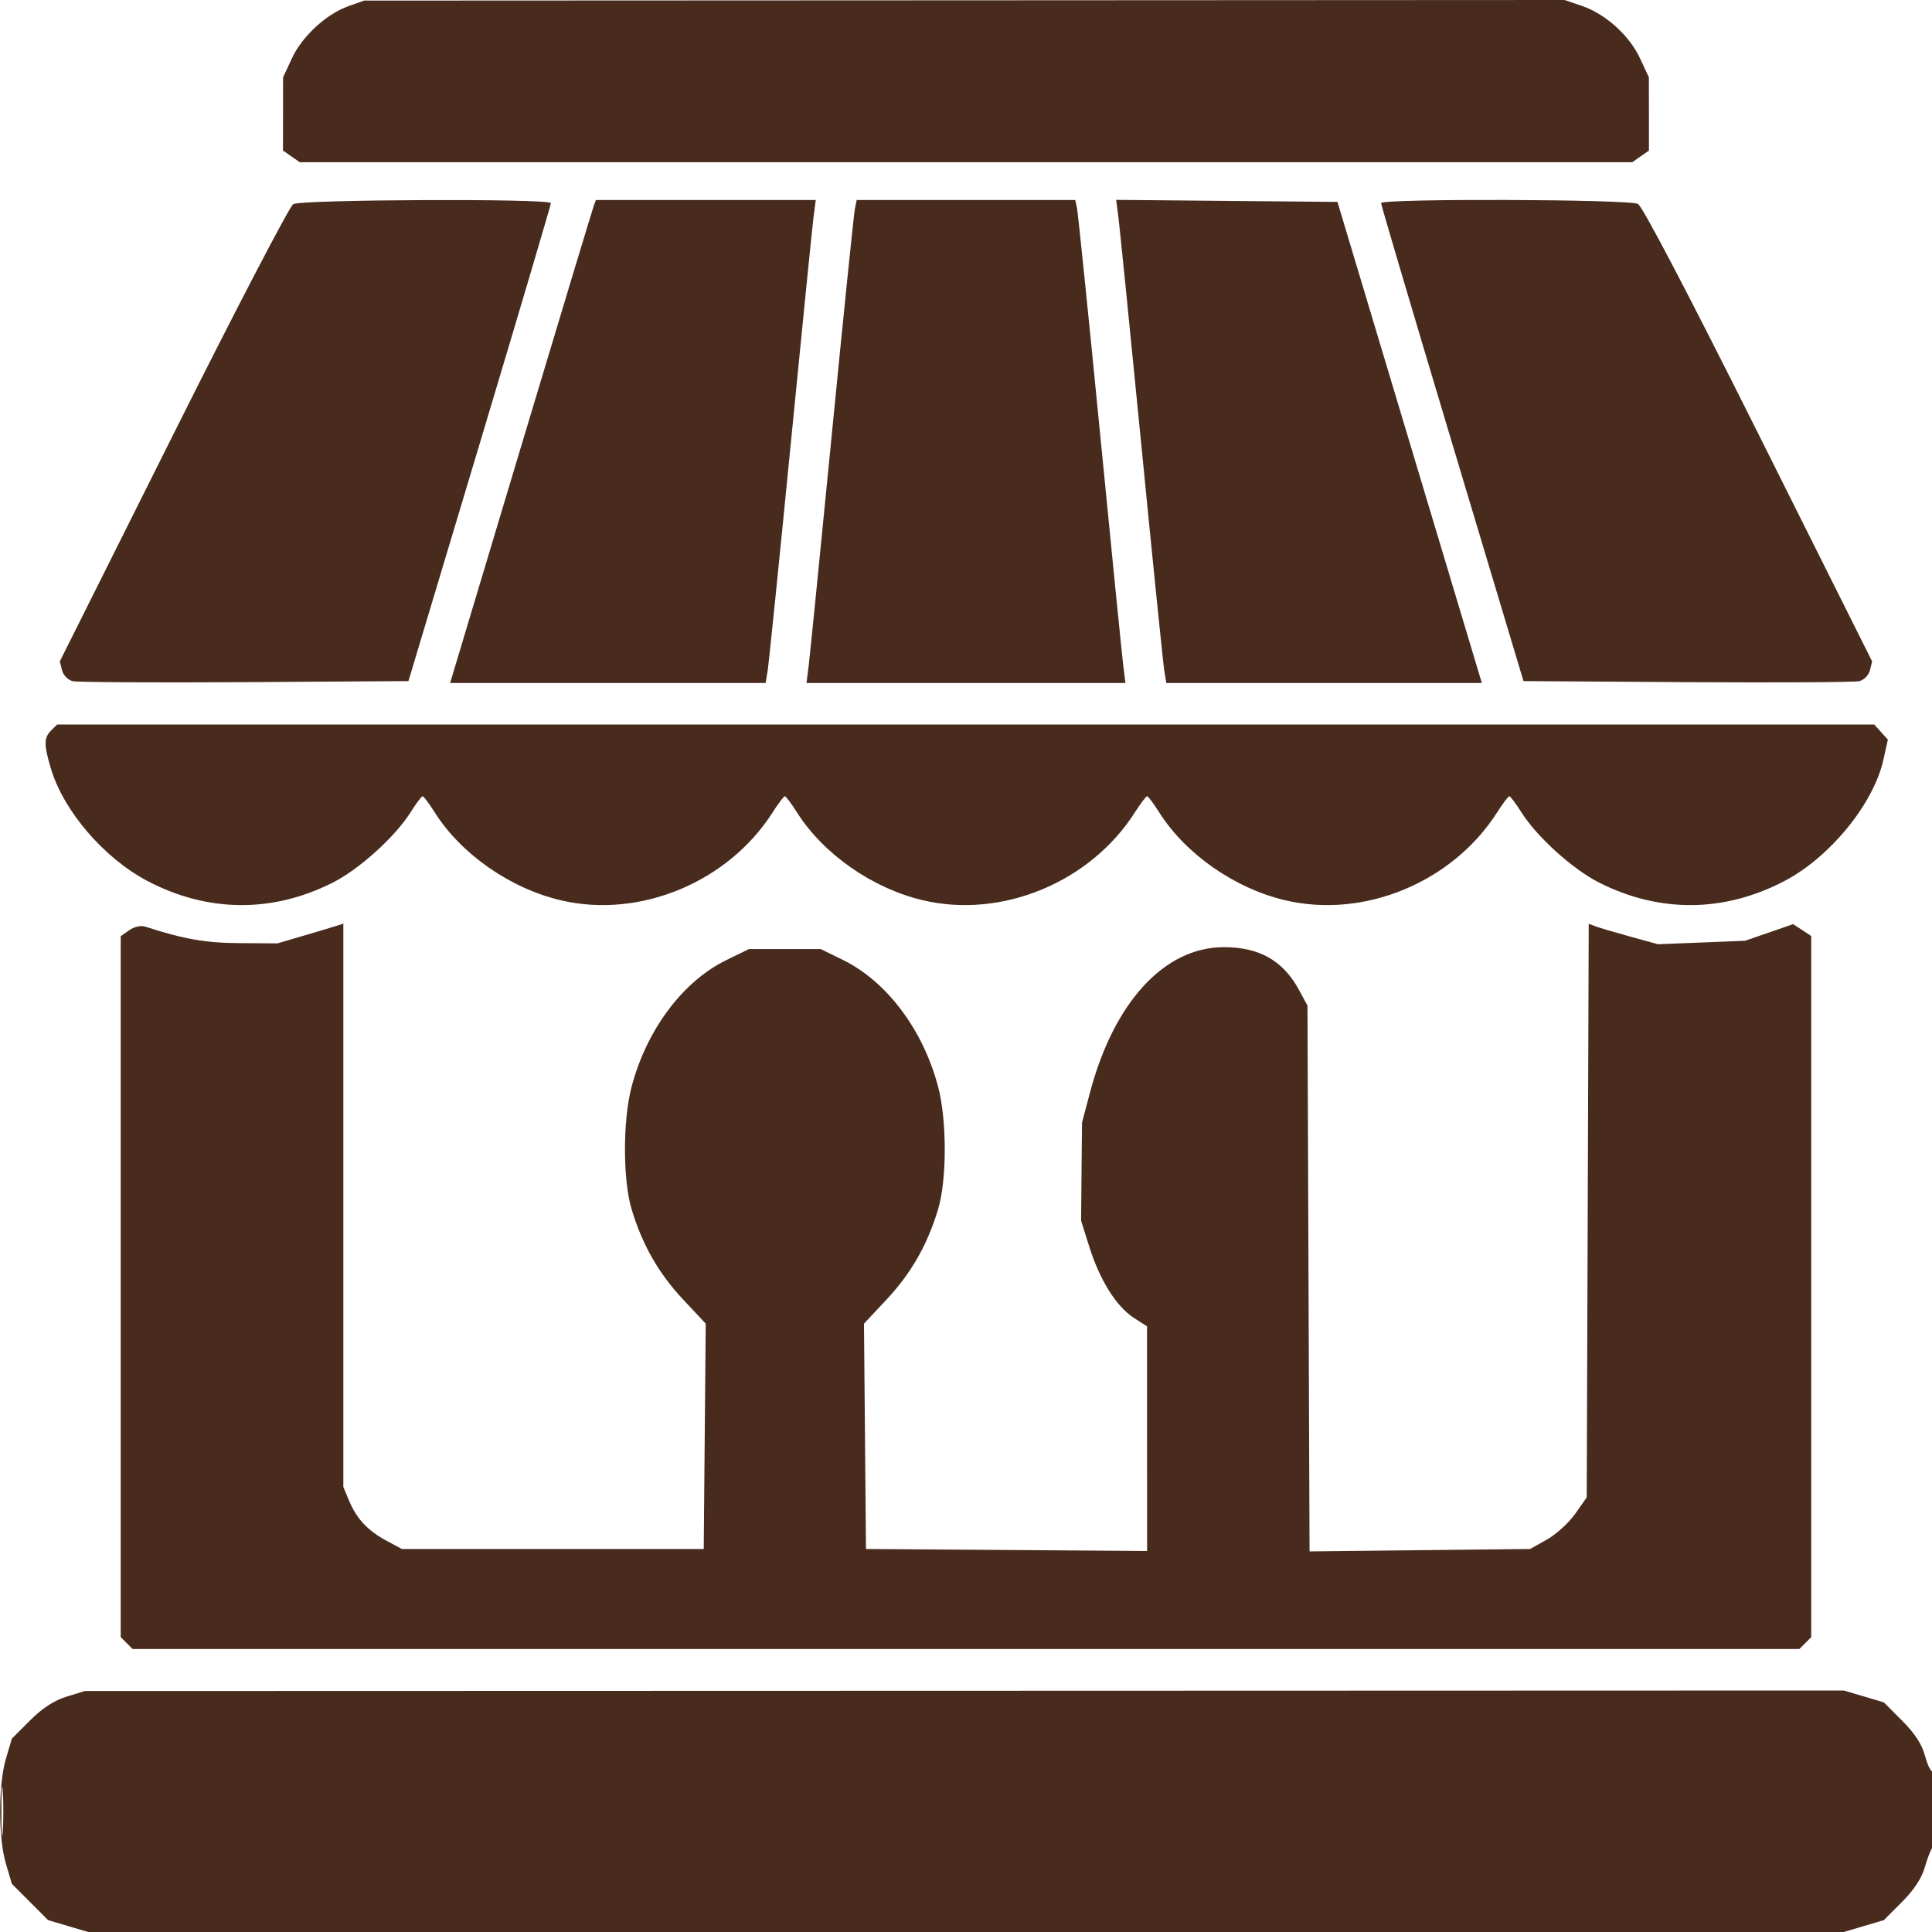 <svg width="56" height="56" viewBox="0 0 56 56" fill="none" xmlns="http://www.w3.org/2000/svg">
<g clip-path="url(#clip0_1845_5971)">
<path fill-rule="evenodd" clip-rule="evenodd" d="M10.104 0.177C9.458 0.406 8.76 1.049 8.462 1.689L8.205 2.242L8.204 3.302L8.202 4.363L8.446 4.533L8.689 4.703H27.999H47.31L47.553 4.533L47.796 4.363L47.795 3.302L47.794 2.242L47.536 1.689C47.229 1.028 46.535 0.403 45.85 0.17L45.351 0L27.953 0.009L10.554 0.017L10.104 0.177ZM8.5 5.917C8.393 5.979 6.826 8.987 5.019 12.601L1.733 19.172L1.798 19.428C1.834 19.571 1.97 19.71 2.106 19.744C2.241 19.776 4.486 19.789 7.095 19.773L11.839 19.742L13.904 12.861C15.039 9.076 15.968 5.938 15.968 5.888C15.968 5.751 8.736 5.78 8.5 5.917ZM17.216 5.948C17.184 6.032 16.233 9.182 15.102 12.948L13.047 19.797H17.62H22.192L22.251 19.441C22.283 19.246 22.58 16.33 22.911 12.961C23.242 9.592 23.542 6.602 23.578 6.316L23.645 5.797H20.459H17.274L17.216 5.948ZM24.78 6.043C24.751 6.178 24.453 9.095 24.117 12.523C23.781 15.952 23.477 18.991 23.442 19.277L23.377 19.797H27.999H32.621L32.557 19.277C32.521 18.992 32.218 15.952 31.882 12.523C31.546 9.095 31.247 6.178 31.219 6.043L31.167 5.797H27.999H24.832L24.78 6.043ZM32.42 6.315C32.456 6.601 32.757 9.592 33.088 12.961C33.419 16.33 33.715 19.246 33.748 19.441L33.806 19.797H38.379H42.952L40.859 12.824L38.767 5.852L35.56 5.823L32.353 5.793L32.42 6.315ZM40.031 5.888C40.031 5.938 40.959 9.076 42.095 12.861L44.159 19.742L48.904 19.773C51.513 19.789 53.758 19.776 53.892 19.744C54.029 19.71 54.165 19.571 54.201 19.428L54.265 19.172L50.978 12.599C48.967 8.576 47.609 5.981 47.478 5.911C47.22 5.773 40.031 5.75 40.031 5.888ZM1.484 21.172C1.27 21.385 1.268 21.58 1.474 22.273C1.84 23.506 3.015 24.874 4.274 25.536C6.015 26.451 7.893 26.468 9.646 25.583C10.41 25.197 11.448 24.26 11.895 23.553C12.06 23.292 12.219 23.079 12.249 23.079C12.279 23.079 12.437 23.289 12.599 23.545C13.364 24.756 14.79 25.751 16.254 26.095C18.546 26.635 21.106 25.572 22.398 23.543C22.561 23.288 22.719 23.079 22.749 23.079C22.779 23.079 22.937 23.289 23.099 23.545C23.864 24.756 25.29 25.751 26.754 26.095C29.046 26.635 31.606 25.572 32.898 23.543C33.061 23.288 33.219 23.079 33.249 23.079C33.279 23.079 33.437 23.289 33.599 23.545C34.364 24.756 35.79 25.751 37.254 26.095C39.546 26.635 42.106 25.572 43.398 23.543C43.561 23.288 43.719 23.079 43.749 23.079C43.779 23.079 43.939 23.292 44.104 23.553C44.55 24.26 45.589 25.197 46.352 25.583C48.108 26.469 49.983 26.451 51.732 25.532C53.045 24.843 54.306 23.297 54.589 22.029L54.721 21.438L54.523 21.219L54.325 21H27.99H1.656L1.484 21.172ZM3.745 26.963L3.499 27.137V37.295V47.453L3.671 47.625L3.843 47.797H27.999H52.156L52.328 47.625L52.499 47.453V37.292V27.13L52.237 26.958L51.975 26.787L51.28 27.027L50.585 27.268L49.322 27.319L48.059 27.369L47.244 27.145C46.796 27.022 46.344 26.888 46.24 26.848L46.05 26.775L46.021 35.089L45.992 43.403L45.659 43.877C45.475 44.138 45.106 44.475 44.838 44.625L44.351 44.898L41.154 44.933L37.958 44.968L37.928 37.058L37.898 29.148L37.662 28.711C37.196 27.845 36.51 27.453 35.468 27.454C33.751 27.457 32.287 29.049 31.595 31.664L31.363 32.539L31.349 33.961L31.336 35.383L31.577 36.148C31.879 37.105 32.358 37.869 32.86 38.195L33.247 38.445L33.248 41.7L33.249 44.956L29.175 44.927L25.101 44.898L25.072 41.633L25.043 38.367L25.702 37.663C26.413 36.903 26.882 36.079 27.192 35.049C27.447 34.2 27.448 32.474 27.194 31.508C26.759 29.852 25.709 28.451 24.434 27.825L23.788 27.508H22.749H21.71L21.054 27.828C19.79 28.445 18.74 29.85 18.305 31.508C18.051 32.474 18.052 34.2 18.307 35.049C18.617 36.079 19.086 36.903 19.797 37.663L20.456 38.367L20.427 41.633L20.398 44.898H16.023H11.648L11.21 44.663C10.661 44.367 10.338 44.024 10.122 43.506L9.952 43.101V34.936V26.771L9.761 26.834C9.656 26.868 9.226 26.997 8.806 27.12L8.043 27.344L6.947 27.337C5.959 27.332 5.334 27.223 4.21 26.859C4.082 26.818 3.89 26.861 3.745 26.963ZM1.929 49.178C1.569 49.289 1.227 49.512 0.87 49.868L0.344 50.395L0.172 50.975C-0.052 51.728 -0.052 53.272 0.172 54.025L0.344 54.605L0.869 55.13L1.394 55.656L1.975 55.828L2.555 56H27.999H53.444L54.024 55.828L54.604 55.656L55.129 55.13C55.474 54.785 55.701 54.442 55.791 54.127C55.865 53.864 55.968 53.602 56.018 53.544C56.135 53.41 56.138 51.266 56.02 51.339C55.972 51.369 55.873 51.172 55.8 50.901C55.709 50.561 55.505 50.245 55.136 49.877L54.604 49.344L54.024 49.172L53.444 49L27.952 49.008L2.46 49.015L1.929 49.178ZM0.04 52.5C0.04 53.132 0.058 53.39 0.08 53.074C0.102 52.758 0.102 52.242 0.08 51.926C0.058 51.61 0.04 51.868 0.04 52.5Z" fill="#492B1E"/>
</g>
<defs>
<clipPath id="clip0_1845_5971">
<rect width="56" height="56" fill="white"/>
</clipPath>
</defs>
</svg>
